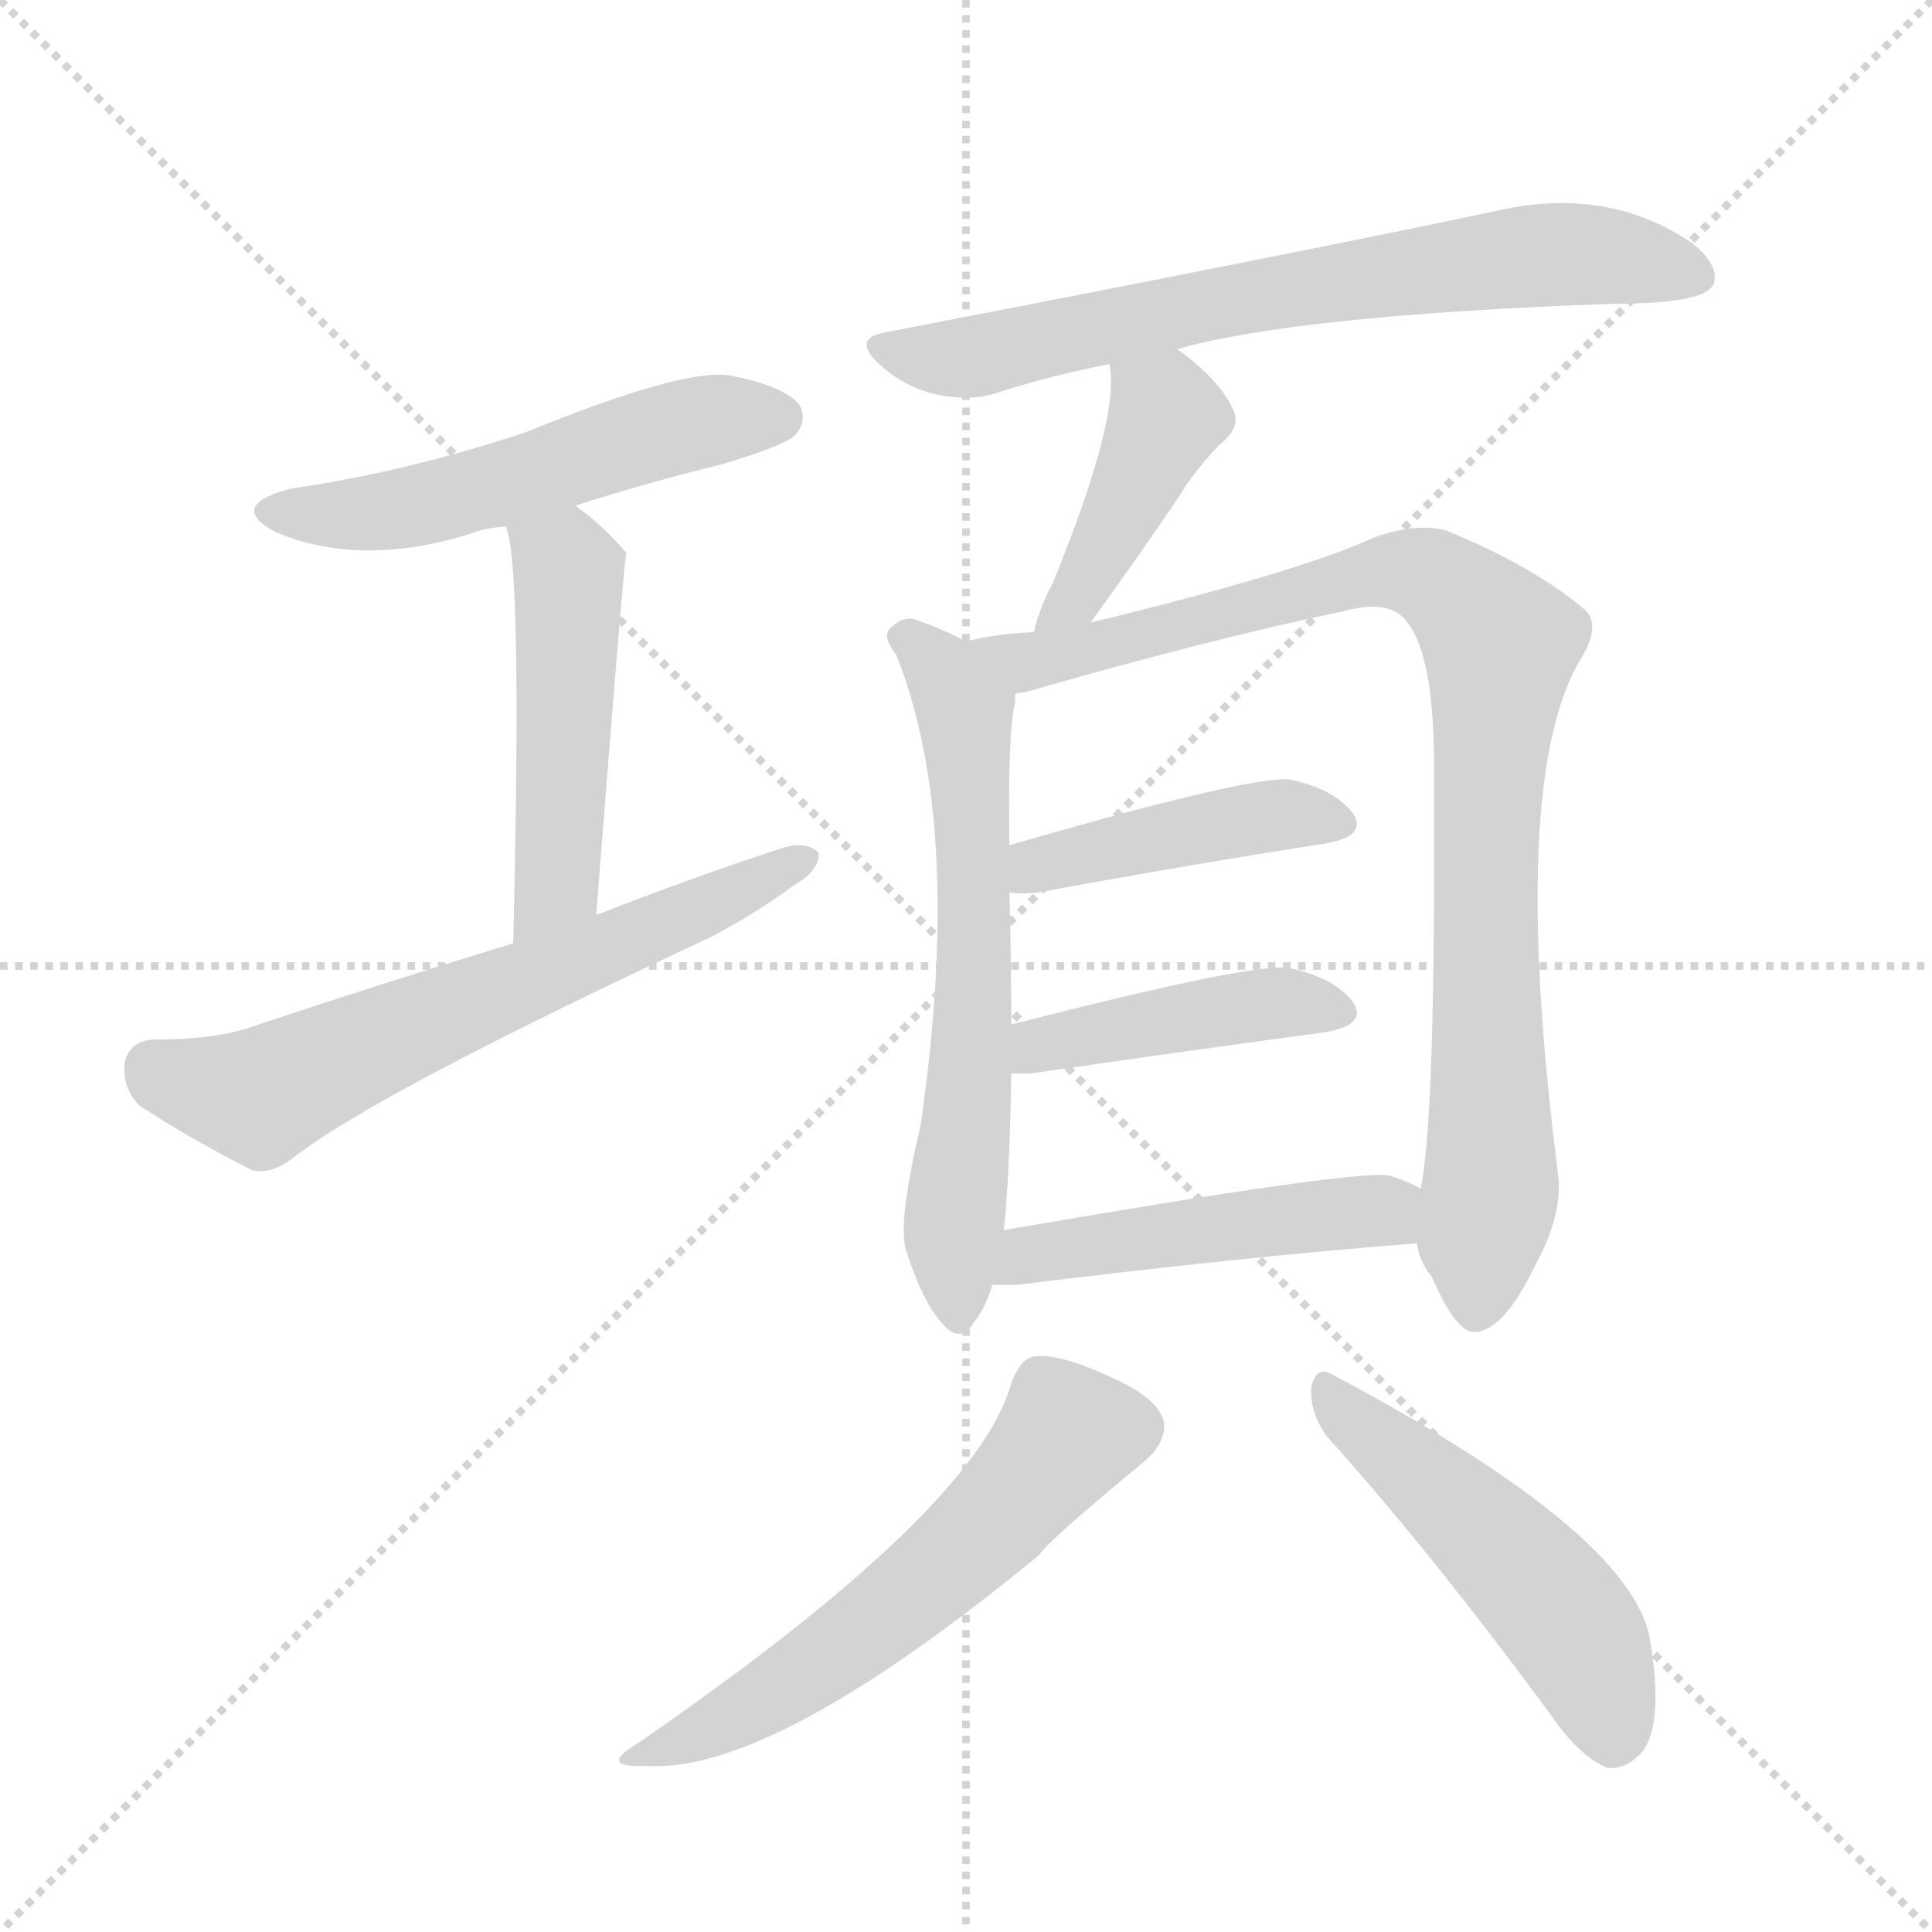 <svg version="1.1" viewBox="0 0 1024 1024" xmlns="http://www.w3.org/2000/svg">
  <g stroke="lightgray" stroke-dasharray="1,1" stroke-width="1" transform="scale(4, 4)">
    <line x1="0" y1="0" x2="256" y2="256"></line>
    <line x1="256" y1="0" x2="0" y2="256"></line>
    <line x1="128" y1="0" x2="128" y2="256"></line>
    <line x1="0" y1="128" x2="256" y2="128"></line>
  </g>
  <g transform="scale(1, -1) translate(0, -900)">
    <style type="text/css">
      
        @keyframes keyframes0 {
          from {
            stroke: blue;
            stroke-dashoffset: 528;
            stroke-width: 128;
          }
          63% {
            animation-timing-function: step-end;
            stroke: blue;
            stroke-dashoffset: 0;
            stroke-width: 128;
          }
          to {
            stroke: black;
            stroke-width: 1024;
          }
        }
        #make-me-a-hanzi-animation-0 {
          animation: keyframes0 0.68s both;
          animation-delay: 0s;
          animation-timing-function: linear;
        }
      
        @keyframes keyframes1 {
          from {
            stroke: blue;
            stroke-dashoffset: 483;
            stroke-width: 128;
          }
          61% {
            animation-timing-function: step-end;
            stroke: blue;
            stroke-dashoffset: 0;
            stroke-width: 128;
          }
          to {
            stroke: black;
            stroke-width: 1024;
          }
        }
        #make-me-a-hanzi-animation-1 {
          animation: keyframes1 0.643s both;
          animation-delay: 0.68s;
          animation-timing-function: linear;
        }
      
        @keyframes keyframes2 {
          from {
            stroke: blue;
            stroke-dashoffset: 631;
            stroke-width: 128;
          }
          67% {
            animation-timing-function: step-end;
            stroke: blue;
            stroke-dashoffset: 0;
            stroke-width: 128;
          }
          to {
            stroke: black;
            stroke-width: 1024;
          }
        }
        #make-me-a-hanzi-animation-2 {
          animation: keyframes2 0.764s both;
          animation-delay: 1.323s;
          animation-timing-function: linear;
        }
      
        @keyframes keyframes3 {
          from {
            stroke: blue;
            stroke-dashoffset: 695;
            stroke-width: 128;
          }
          69% {
            animation-timing-function: step-end;
            stroke: blue;
            stroke-dashoffset: 0;
            stroke-width: 128;
          }
          to {
            stroke: black;
            stroke-width: 1024;
          }
        }
        #make-me-a-hanzi-animation-3 {
          animation: keyframes3 0.816s both;
          animation-delay: 2.086s;
          animation-timing-function: linear;
        }
      
        @keyframes keyframes4 {
          from {
            stroke: blue;
            stroke-dashoffset: 417;
            stroke-width: 128;
          }
          58% {
            animation-timing-function: step-end;
            stroke: blue;
            stroke-dashoffset: 0;
            stroke-width: 128;
          }
          to {
            stroke: black;
            stroke-width: 1024;
          }
        }
        #make-me-a-hanzi-animation-4 {
          animation: keyframes4 0.589s both;
          animation-delay: 2.902s;
          animation-timing-function: linear;
        }
      
        @keyframes keyframes5 {
          from {
            stroke: blue;
            stroke-dashoffset: 628;
            stroke-width: 128;
          }
          67% {
            animation-timing-function: step-end;
            stroke: blue;
            stroke-dashoffset: 0;
            stroke-width: 128;
          }
          to {
            stroke: black;
            stroke-width: 1024;
          }
        }
        #make-me-a-hanzi-animation-5 {
          animation: keyframes5 0.761s both;
          animation-delay: 3.491s;
          animation-timing-function: linear;
        }
      
        @keyframes keyframes6 {
          from {
            stroke: blue;
            stroke-dashoffset: 909;
            stroke-width: 128;
          }
          75% {
            animation-timing-function: step-end;
            stroke: blue;
            stroke-dashoffset: 0;
            stroke-width: 128;
          }
          to {
            stroke: black;
            stroke-width: 1024;
          }
        }
        #make-me-a-hanzi-animation-6 {
          animation: keyframes6 0.99s both;
          animation-delay: 4.252s;
          animation-timing-function: linear;
        }
      
        @keyframes keyframes7 {
          from {
            stroke: blue;
            stroke-dashoffset: 429;
            stroke-width: 128;
          }
          58% {
            animation-timing-function: step-end;
            stroke: blue;
            stroke-dashoffset: 0;
            stroke-width: 128;
          }
          to {
            stroke: black;
            stroke-width: 1024;
          }
        }
        #make-me-a-hanzi-animation-7 {
          animation: keyframes7 0.599s both;
          animation-delay: 5.242s;
          animation-timing-function: linear;
        }
      
        @keyframes keyframes8 {
          from {
            stroke: blue;
            stroke-dashoffset: 427;
            stroke-width: 128;
          }
          58% {
            animation-timing-function: step-end;
            stroke: blue;
            stroke-dashoffset: 0;
            stroke-width: 128;
          }
          to {
            stroke: black;
            stroke-width: 1024;
          }
        }
        #make-me-a-hanzi-animation-8 {
          animation: keyframes8 0.597s both;
          animation-delay: 5.841s;
          animation-timing-function: linear;
        }
      
        @keyframes keyframes9 {
          from {
            stroke: blue;
            stroke-dashoffset: 475;
            stroke-width: 128;
          }
          61% {
            animation-timing-function: step-end;
            stroke: blue;
            stroke-dashoffset: 0;
            stroke-width: 128;
          }
          to {
            stroke: black;
            stroke-width: 1024;
          }
        }
        #make-me-a-hanzi-animation-9 {
          animation: keyframes9 0.637s both;
          animation-delay: 6.439s;
          animation-timing-function: linear;
        }
      
        @keyframes keyframes10 {
          from {
            stroke: blue;
            stroke-dashoffset: 570;
            stroke-width: 128;
          }
          65% {
            animation-timing-function: step-end;
            stroke: blue;
            stroke-dashoffset: 0;
            stroke-width: 128;
          }
          to {
            stroke: black;
            stroke-width: 1024;
          }
        }
        #make-me-a-hanzi-animation-10 {
          animation: keyframes10 0.714s both;
          animation-delay: 7.075s;
          animation-timing-function: linear;
        }
      
        @keyframes keyframes11 {
          from {
            stroke: blue;
            stroke-dashoffset: 497;
            stroke-width: 128;
          }
          62% {
            animation-timing-function: step-end;
            stroke: blue;
            stroke-dashoffset: 0;
            stroke-width: 128;
          }
          to {
            stroke: black;
            stroke-width: 1024;
          }
        }
        #make-me-a-hanzi-animation-11 {
          animation: keyframes11 0.654s both;
          animation-delay: 7.789s;
          animation-timing-function: linear;
        }
      
    </style>
    
      <path d="M 305 632 Q 342 644 383 654 Q 416 664 421 669 Q 428 676 424 685 Q 417 695 387 701 Q 362 705 279 671 Q 216 650 154 641 Q 120 632 146 618 Q 191 599 249 617 Q 256 620 268 621 L 305 632 Z" fill="lightgray"></path>
    
      <path d="M 316 415 Q 331 607 332 607 Q 319 622 305 632 C 281 650 260 650 268 621 Q 277 603 272 400 C 271 370 314 385 316 415 Z" fill="lightgray"></path>
    
      <path d="M 272 400 Q 203 379 134 356 Q 115 349 81 349 Q 68 348 66 336 Q 65 323 74 314 Q 98 298 133 280 Q 143 277 155 286 Q 198 320 376 403 Q 401 416 421 431 Q 434 438 434 448 Q 428 454 416 451 Q 367 435 316 415 L 272 400 Z" fill="lightgray"></path>
    
      <path d="M 624 715 Q 688 733 855 739 Q 903 739 908 749 Q 912 759 897 771 Q 852 802 792 788 Q 693 767 470 724 Q 451 721 466 707 Q 479 695 496 691 Q 515 687 529 692 Q 557 701 588 707 L 624 715 Z" fill="lightgray"></path>
    
      <path d="M 578 570 Q 602 603 625 637 Q 632 649 646 664 Q 659 674 653 684 Q 646 699 624 715 C 600 733 584 737 588 707 Q 594 679 558 591 Q 551 578 548 565 C 540 536 560 546 578 570 Z" fill="lightgray"></path>
    
      <path d="M 512 560 Q 499 567 484 572 Q 477 573 471 566 Q 468 562 475 553 Q 511 463 488 304 Q 476 253 480 238 Q 489 210 499 199 Q 509 187 516 199 Q 522 206 526 219 L 532 248 Q 535 273 536 331 L 536 357 Q 536 391 535 427 L 535 452 Q 534 510 538 528 Q 538 531 538 532 C 540 546 539 547 512 560 Z" fill="lightgray"></path>
    
      <path d="M 751 241 Q 752 232 759 223 Q 772 193 782 194 Q 797 195 813 228 Q 828 255 826 276 Q 799 487 838 551 Q 848 567 841 576 Q 813 600 766 619 Q 750 623 728 615 Q 689 597 578 570 L 548 565 Q 527 564 512 560 C 483 555 509 524 538 532 Q 539 533 543 533 Q 640 561 712 576 Q 737 583 746 570 Q 761 551 760 486 Q 761 308 753 270 L 751 241 Z" fill="lightgray"></path>
    
      <path d="M 535 427 Q 541 426 550 427 Q 638 443 703 453 Q 725 457 717 469 Q 707 482 683 487 Q 659 488 535 452 C 506 444 505 429 535 427 Z" fill="lightgray"></path>
    
      <path d="M 536 331 Q 540 331 546 331 Q 636 344 703 353 Q 725 357 717 369 Q 707 382 683 387 Q 665 390 536 357 C 507 350 506 331 536 331 Z" fill="lightgray"></path>
    
      <path d="M 526 219 Q 530 219 539 219 Q 660 234 751 241 C 781 243 780 257 753 270 Q 746 274 736 277 Q 717 280 532 248 C 502 243 496 219 526 219 Z" fill="lightgray"></path>
    
      <path d="M 536 167 Q 518 100 338 -24 Q 316 -37 343 -36 Q 410 -40 551 76 Q 554 82 606 125 Q 618 135 617 146 Q 614 159 589 170 Q 561 183 548 181 Q 541 180 536 167 Z" fill="lightgray"></path>
    
      <path d="M 703 139 Q 758 78 822 -9 Q 837 -31 852 -37 Q 861 -38 869 -30 Q 882 -17 875 28 Q 869 85 707 171 Q 698 177 695 165 Q 694 152 703 139 Z" fill="lightgray"></path>
    
    
      <clipPath id="make-me-a-hanzi-clip-0">
        <path d="M 305 632 Q 342 644 383 654 Q 416 664 421 669 Q 428 676 424 685 Q 417 695 387 701 Q 362 705 279 671 Q 216 650 154 641 Q 120 632 146 618 Q 191 599 249 617 Q 256 620 268 621 L 305 632 Z"></path>
      </clipPath>
      <path clip-path="url(#make-me-a-hanzi-clip-0)" d="M 147 630 L 221 632 L 370 676 L 413 679" fill="none" id="make-me-a-hanzi-animation-0" stroke-dasharray="400 800" stroke-linecap="round"></path>
    
      <clipPath id="make-me-a-hanzi-clip-1">
        <path d="M 316 415 Q 331 607 332 607 Q 319 622 305 632 C 281 650 260 650 268 621 Q 277 603 272 400 C 271 370 314 385 316 415 Z"></path>
      </clipPath>
      <path clip-path="url(#make-me-a-hanzi-clip-1)" d="M 275 621 L 301 597 L 301 561 L 296 434 L 275 414" fill="none" id="make-me-a-hanzi-animation-1" stroke-dasharray="355 710" stroke-linecap="round"></path>
    
      <clipPath id="make-me-a-hanzi-clip-2">
        <path d="M 272 400 Q 203 379 134 356 Q 115 349 81 349 Q 68 348 66 336 Q 65 323 74 314 Q 98 298 133 280 Q 143 277 155 286 Q 198 320 376 403 Q 401 416 421 431 Q 434 438 434 448 Q 428 454 416 451 Q 367 435 316 415 L 272 400 Z"></path>
      </clipPath>
      <path clip-path="url(#make-me-a-hanzi-clip-2)" d="M 81 334 L 138 319 L 428 445" fill="none" id="make-me-a-hanzi-animation-2" stroke-dasharray="503 1006" stroke-linecap="round"></path>
    
      <clipPath id="make-me-a-hanzi-clip-3">
        <path d="M 624 715 Q 688 733 855 739 Q 903 739 908 749 Q 912 759 897 771 Q 852 802 792 788 Q 693 767 470 724 Q 451 721 466 707 Q 479 695 496 691 Q 515 687 529 692 Q 557 701 588 707 L 624 715 Z"></path>
      </clipPath>
      <path clip-path="url(#make-me-a-hanzi-clip-3)" d="M 468 716 L 513 710 L 665 744 L 805 764 L 856 764 L 900 754" fill="none" id="make-me-a-hanzi-animation-3" stroke-dasharray="567 1134" stroke-linecap="round"></path>
    
      <clipPath id="make-me-a-hanzi-clip-4">
        <path d="M 578 570 Q 602 603 625 637 Q 632 649 646 664 Q 659 674 653 684 Q 646 699 624 715 C 600 733 584 737 588 707 Q 594 679 558 591 Q 551 578 548 565 C 540 536 560 546 578 570 Z"></path>
      </clipPath>
      <path clip-path="url(#make-me-a-hanzi-clip-4)" d="M 595 704 L 618 679 L 571 583 L 555 570" fill="none" id="make-me-a-hanzi-animation-4" stroke-dasharray="289 578" stroke-linecap="round"></path>
    
      <clipPath id="make-me-a-hanzi-clip-5">
        <path d="M 512 560 Q 499 567 484 572 Q 477 573 471 566 Q 468 562 475 553 Q 511 463 488 304 Q 476 253 480 238 Q 489 210 499 199 Q 509 187 516 199 Q 522 206 526 219 L 532 248 Q 535 273 536 331 L 536 357 Q 536 391 535 427 L 535 452 Q 534 510 538 528 Q 538 531 538 532 C 540 546 539 547 512 560 Z"></path>
      </clipPath>
      <path clip-path="url(#make-me-a-hanzi-clip-5)" d="M 481 562 L 498 547 L 511 523 L 515 483 L 515 338 L 505 250 L 508 202" fill="none" id="make-me-a-hanzi-animation-5" stroke-dasharray="500 1000" stroke-linecap="round"></path>
    
      <clipPath id="make-me-a-hanzi-clip-6">
        <path d="M 751 241 Q 752 232 759 223 Q 772 193 782 194 Q 797 195 813 228 Q 828 255 826 276 Q 799 487 838 551 Q 848 567 841 576 Q 813 600 766 619 Q 750 623 728 615 Q 689 597 578 570 L 548 565 Q 527 564 512 560 C 483 555 509 524 538 532 Q 539 533 543 533 Q 640 561 712 576 Q 737 583 746 570 Q 761 551 760 486 Q 761 308 753 270 L 751 241 Z"></path>
      </clipPath>
      <path clip-path="url(#make-me-a-hanzi-clip-6)" d="M 518 557 L 548 549 L 566 552 L 741 598 L 763 592 L 794 561 L 787 450 L 791 283 L 783 206" fill="none" id="make-me-a-hanzi-animation-6" stroke-dasharray="781 1562" stroke-linecap="round"></path>
    
      <clipPath id="make-me-a-hanzi-clip-7">
        <path d="M 535 427 Q 541 426 550 427 Q 638 443 703 453 Q 725 457 717 469 Q 707 482 683 487 Q 659 488 535 452 C 506 444 505 429 535 427 Z"></path>
      </clipPath>
      <path clip-path="url(#make-me-a-hanzi-clip-7)" d="M 543 433 L 551 444 L 645 463 L 686 469 L 707 463" fill="none" id="make-me-a-hanzi-animation-7" stroke-dasharray="301 602" stroke-linecap="round"></path>
    
      <clipPath id="make-me-a-hanzi-clip-8">
        <path d="M 536 331 Q 540 331 546 331 Q 636 344 703 353 Q 725 357 717 369 Q 707 382 683 387 Q 665 390 536 357 C 507 350 506 331 536 331 Z"></path>
      </clipPath>
      <path clip-path="url(#make-me-a-hanzi-clip-8)" d="M 541 338 L 575 353 L 648 365 L 686 369 L 707 363" fill="none" id="make-me-a-hanzi-animation-8" stroke-dasharray="299 598" stroke-linecap="round"></path>
    
      <clipPath id="make-me-a-hanzi-clip-9">
        <path d="M 526 219 Q 530 219 539 219 Q 660 234 751 241 C 781 243 780 257 753 270 Q 746 274 736 277 Q 717 280 532 248 C 502 243 496 219 526 219 Z"></path>
      </clipPath>
      <path clip-path="url(#make-me-a-hanzi-clip-9)" d="M 533 225 L 548 238 L 622 248 L 724 258 L 744 249" fill="none" id="make-me-a-hanzi-animation-9" stroke-dasharray="347 694" stroke-linecap="round"></path>
    
      <clipPath id="make-me-a-hanzi-clip-10">
        <path d="M 536 167 Q 518 100 338 -24 Q 316 -37 343 -36 Q 410 -40 551 76 Q 554 82 606 125 Q 618 135 617 146 Q 614 159 589 170 Q 561 183 548 181 Q 541 180 536 167 Z"></path>
      </clipPath>
      <path clip-path="url(#make-me-a-hanzi-clip-10)" d="M 602 144 L 566 140 L 524 91 L 475 48 L 407 0 L 348 -27" fill="none" id="make-me-a-hanzi-animation-10" stroke-dasharray="442 884" stroke-linecap="round"></path>
    
      <clipPath id="make-me-a-hanzi-clip-11">
        <path d="M 703 139 Q 758 78 822 -9 Q 837 -31 852 -37 Q 861 -38 869 -30 Q 882 -17 875 28 Q 869 85 707 171 Q 698 177 695 165 Q 694 152 703 139 Z"></path>
      </clipPath>
      <path clip-path="url(#make-me-a-hanzi-clip-11)" d="M 705 160 L 821 52 L 845 14 L 854 -22" fill="none" id="make-me-a-hanzi-animation-11" stroke-dasharray="369 738" stroke-linecap="round"></path>
    
  </g>
</svg>